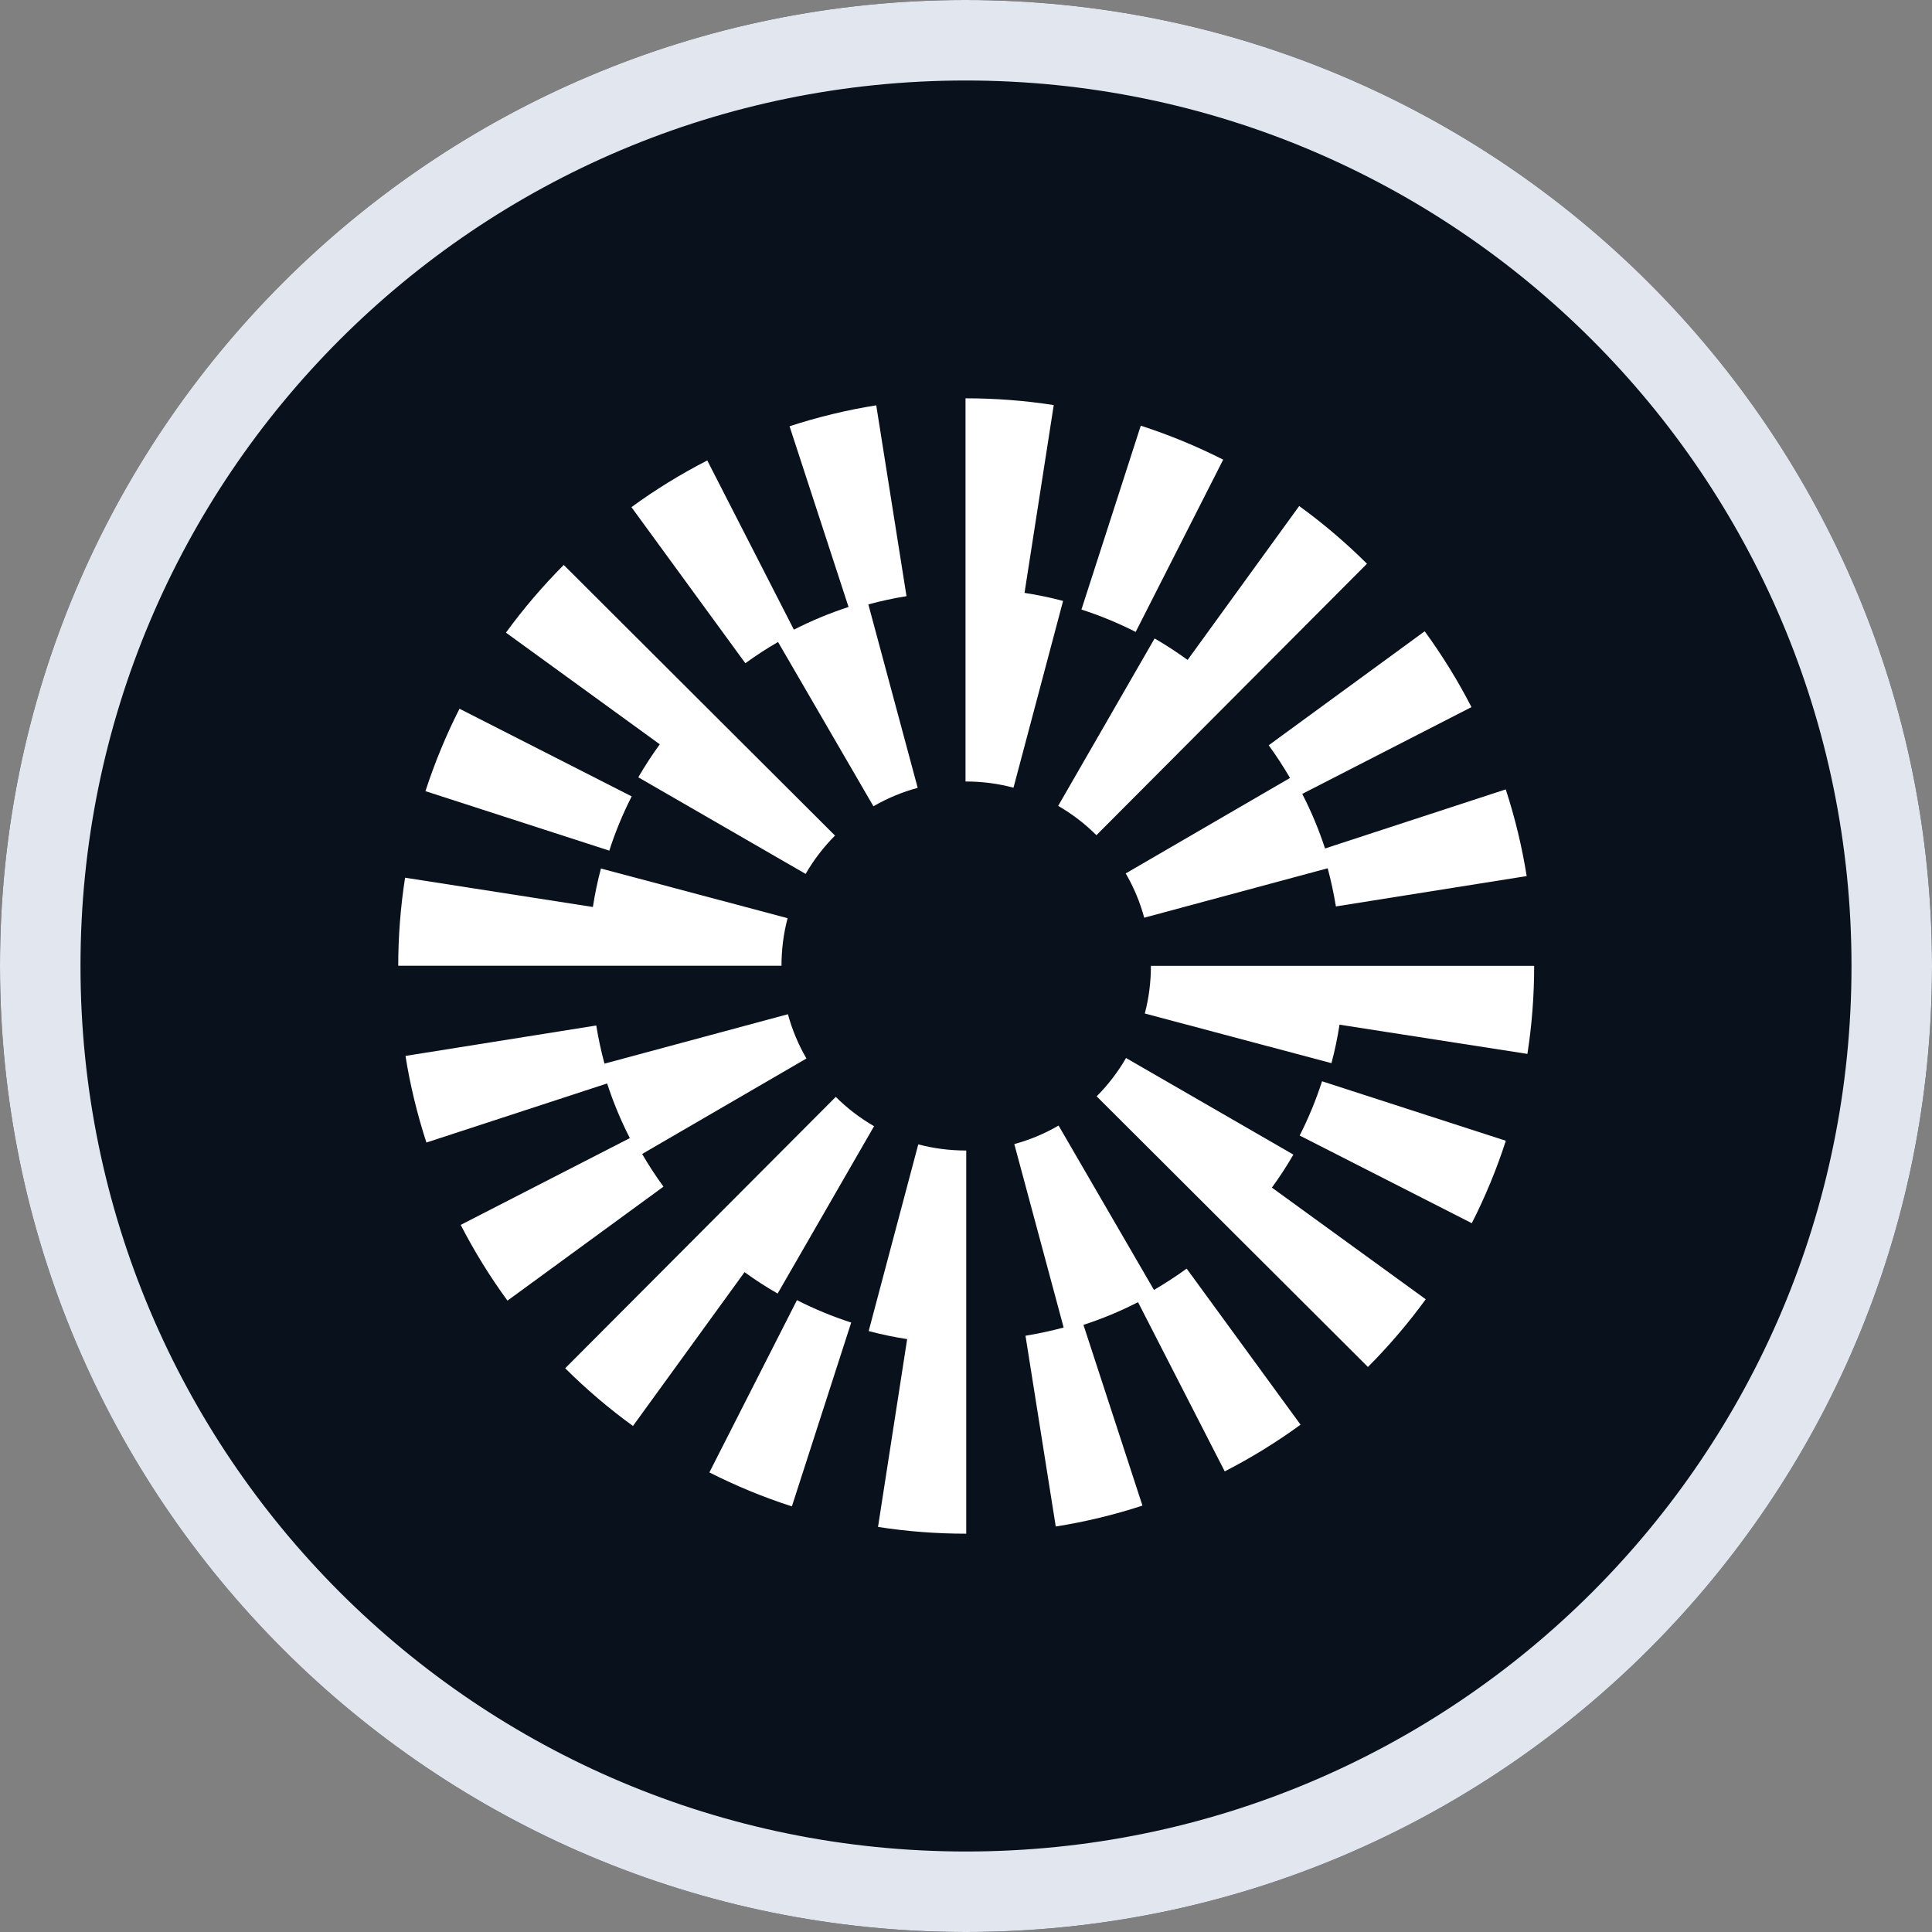 <svg width="24" height="24" viewBox="0 0 24 24" fill="none" xmlns="http://www.w3.org/2000/svg">
<rect x="0" y="0" width="24" height="24" fill="#808080" stroke="none"/>
<path d="M11.995 0C18.626 0 24 5.373 24 12.002C24 18.631 18.626 24 12 24C5.37 24 3.11002e-06 18.627 3.11002e-06 12.002C-0.005 5.373 5.37 0 11.995 0Z" fill="#08111C"/>
<path fill-rule="evenodd" clip-rule="evenodd" d="M1 12.002L1 12.002C1 18.075 5.922 23 12 23C18.074 23 23 18.079 23 12.002C23 5.926 18.074 1 11.995 1C5.922 1 0.996 5.925 1 12.002ZM3.11002e-06 12.002C3.11002e-06 18.627 5.37 24 12 24C18.626 24 24 18.631 24 12.002C24 5.373 18.626 0 11.995 0C5.37 0 -0.005 5.373 3.11002e-06 12.002Z" fill="#E2E6EE"/>
<path d="M7.847 9.893L5.708 8.804C5.541 9.133 5.399 9.477 5.285 9.828L7.569 10.567C7.643 10.336 7.737 10.109 7.847 9.893Z" fill="white"/>
<path d="M9.665 7.975L10.85 10.016C11.023 9.916 11.208 9.838 11.4 9.787L10.787 7.508C10.943 7.466 11.102 7.431 11.261 7.406L10.885 5.035C10.52 5.093 10.158 5.181 9.808 5.295L10.541 7.54C10.308 7.616 10.081 7.71 9.862 7.822L8.786 5.72C8.458 5.888 8.141 6.083 7.844 6.3L9.259 8.239C9.389 8.144 9.525 8.056 9.665 7.975Z" fill="white"/>
<path d="M16.025 9.664L13.984 10.85C14.085 11.023 14.162 11.208 14.214 11.4L16.493 10.786C16.535 10.942 16.569 11.101 16.595 11.26L18.965 10.883C18.907 10.518 18.819 10.156 18.705 9.806L16.46 10.54C16.384 10.307 16.289 10.08 16.177 9.862L18.279 8.784C18.111 8.456 17.915 8.14 17.698 7.842L15.76 9.258C15.855 9.388 15.944 9.525 16.025 9.664Z" fill="white"/>
<path d="M15.195 5.71C14.866 5.543 14.521 5.401 14.171 5.288L13.434 7.572C13.664 7.646 13.891 7.74 14.108 7.85L15.195 5.71Z" fill="white"/>
<path d="M14.343 7.931L13.145 10.011C13.318 10.111 13.478 10.233 13.62 10.375L16.981 7.003C16.72 6.743 16.437 6.502 16.139 6.286L14.753 8.198C14.621 8.102 14.484 8.013 14.343 7.931Z" fill="white"/>
<path d="M7.929 9.656L10.008 10.856C10.108 10.682 10.231 10.522 10.373 10.38L7.003 7.018C6.743 7.279 6.501 7.562 6.285 7.859L8.196 9.246C8.1 9.378 8.011 9.515 7.929 9.656Z" fill="white"/>
<path d="M12.727 7.365L13.09 5.032C12.732 4.976 12.365 4.948 12 4.948H11.994V9.708H12C12.2 9.708 12.399 9.734 12.59 9.785L13.206 7.465C13.048 7.423 12.888 7.39 12.727 7.365Z" fill="white"/>
<path d="M9.784 11.406L7.465 10.789C7.423 10.946 7.39 11.105 7.365 11.267L5.032 10.903C4.976 11.263 4.947 11.631 4.947 11.997H9.708C9.708 11.796 9.733 11.597 9.784 11.406Z" fill="white"/>
<path d="M16.145 14.106L18.283 15.195C18.451 14.866 18.593 14.521 18.706 14.171L16.423 13.432C16.348 13.663 16.255 13.89 16.145 14.106Z" fill="white"/>
<path d="M14.335 16.024L13.15 13.982C12.977 14.083 12.792 14.16 12.6 14.212L13.213 16.491C13.056 16.533 12.898 16.567 12.739 16.593L13.115 18.963C13.48 18.905 13.842 18.818 14.192 18.703L13.459 16.458C13.692 16.382 13.919 16.288 14.137 16.176L15.214 18.278C15.542 18.11 15.858 17.915 16.156 17.698L14.741 15.759C14.611 15.854 14.475 15.942 14.335 16.024Z" fill="white"/>
<path d="M7.977 14.335L10.018 13.149C9.917 12.976 9.84 12.791 9.788 12.599L7.509 13.213C7.467 13.057 7.433 12.899 7.407 12.739L5.037 13.117C5.095 13.481 5.183 13.843 5.297 14.193L7.542 13.459C7.618 13.692 7.712 13.919 7.824 14.138L5.723 15.216C5.891 15.543 6.087 15.86 6.304 16.157L8.242 14.741C8.147 14.611 8.058 14.475 7.977 14.335Z" fill="white"/>
<path d="M8.812 18.291C9.142 18.458 9.486 18.6 9.837 18.713L10.574 16.429C10.343 16.355 10.117 16.261 9.9 16.151L8.812 18.291Z" fill="white"/>
<path d="M9.66 16.069L10.858 13.99C10.684 13.89 10.524 13.767 10.382 13.626L7.021 16.997C7.282 17.257 7.565 17.498 7.863 17.714L9.249 15.803C9.381 15.899 9.518 15.988 9.66 16.069Z" fill="white"/>
<path d="M16.067 14.343L13.988 13.143C13.888 13.316 13.765 13.477 13.623 13.619L16.993 16.981C17.253 16.72 17.495 16.437 17.711 16.14L15.8 14.753C15.896 14.621 15.985 14.484 16.067 14.343Z" fill="white"/>
<path d="M11.407 14.216L10.791 16.535C10.948 16.577 11.108 16.61 11.269 16.635L10.907 18.968C11.265 19.024 11.632 19.052 11.997 19.052H12.003V14.292H11.997C11.796 14.292 11.598 14.266 11.407 14.216Z" fill="white"/>
<path d="M14.297 11.998C14.297 12.199 14.272 12.398 14.221 12.59L16.54 13.207C16.582 13.049 16.615 12.89 16.64 12.729L18.974 13.092C19.03 12.733 19.058 12.365 19.058 11.998L14.297 11.998Z" fill="white"/>
</svg>
